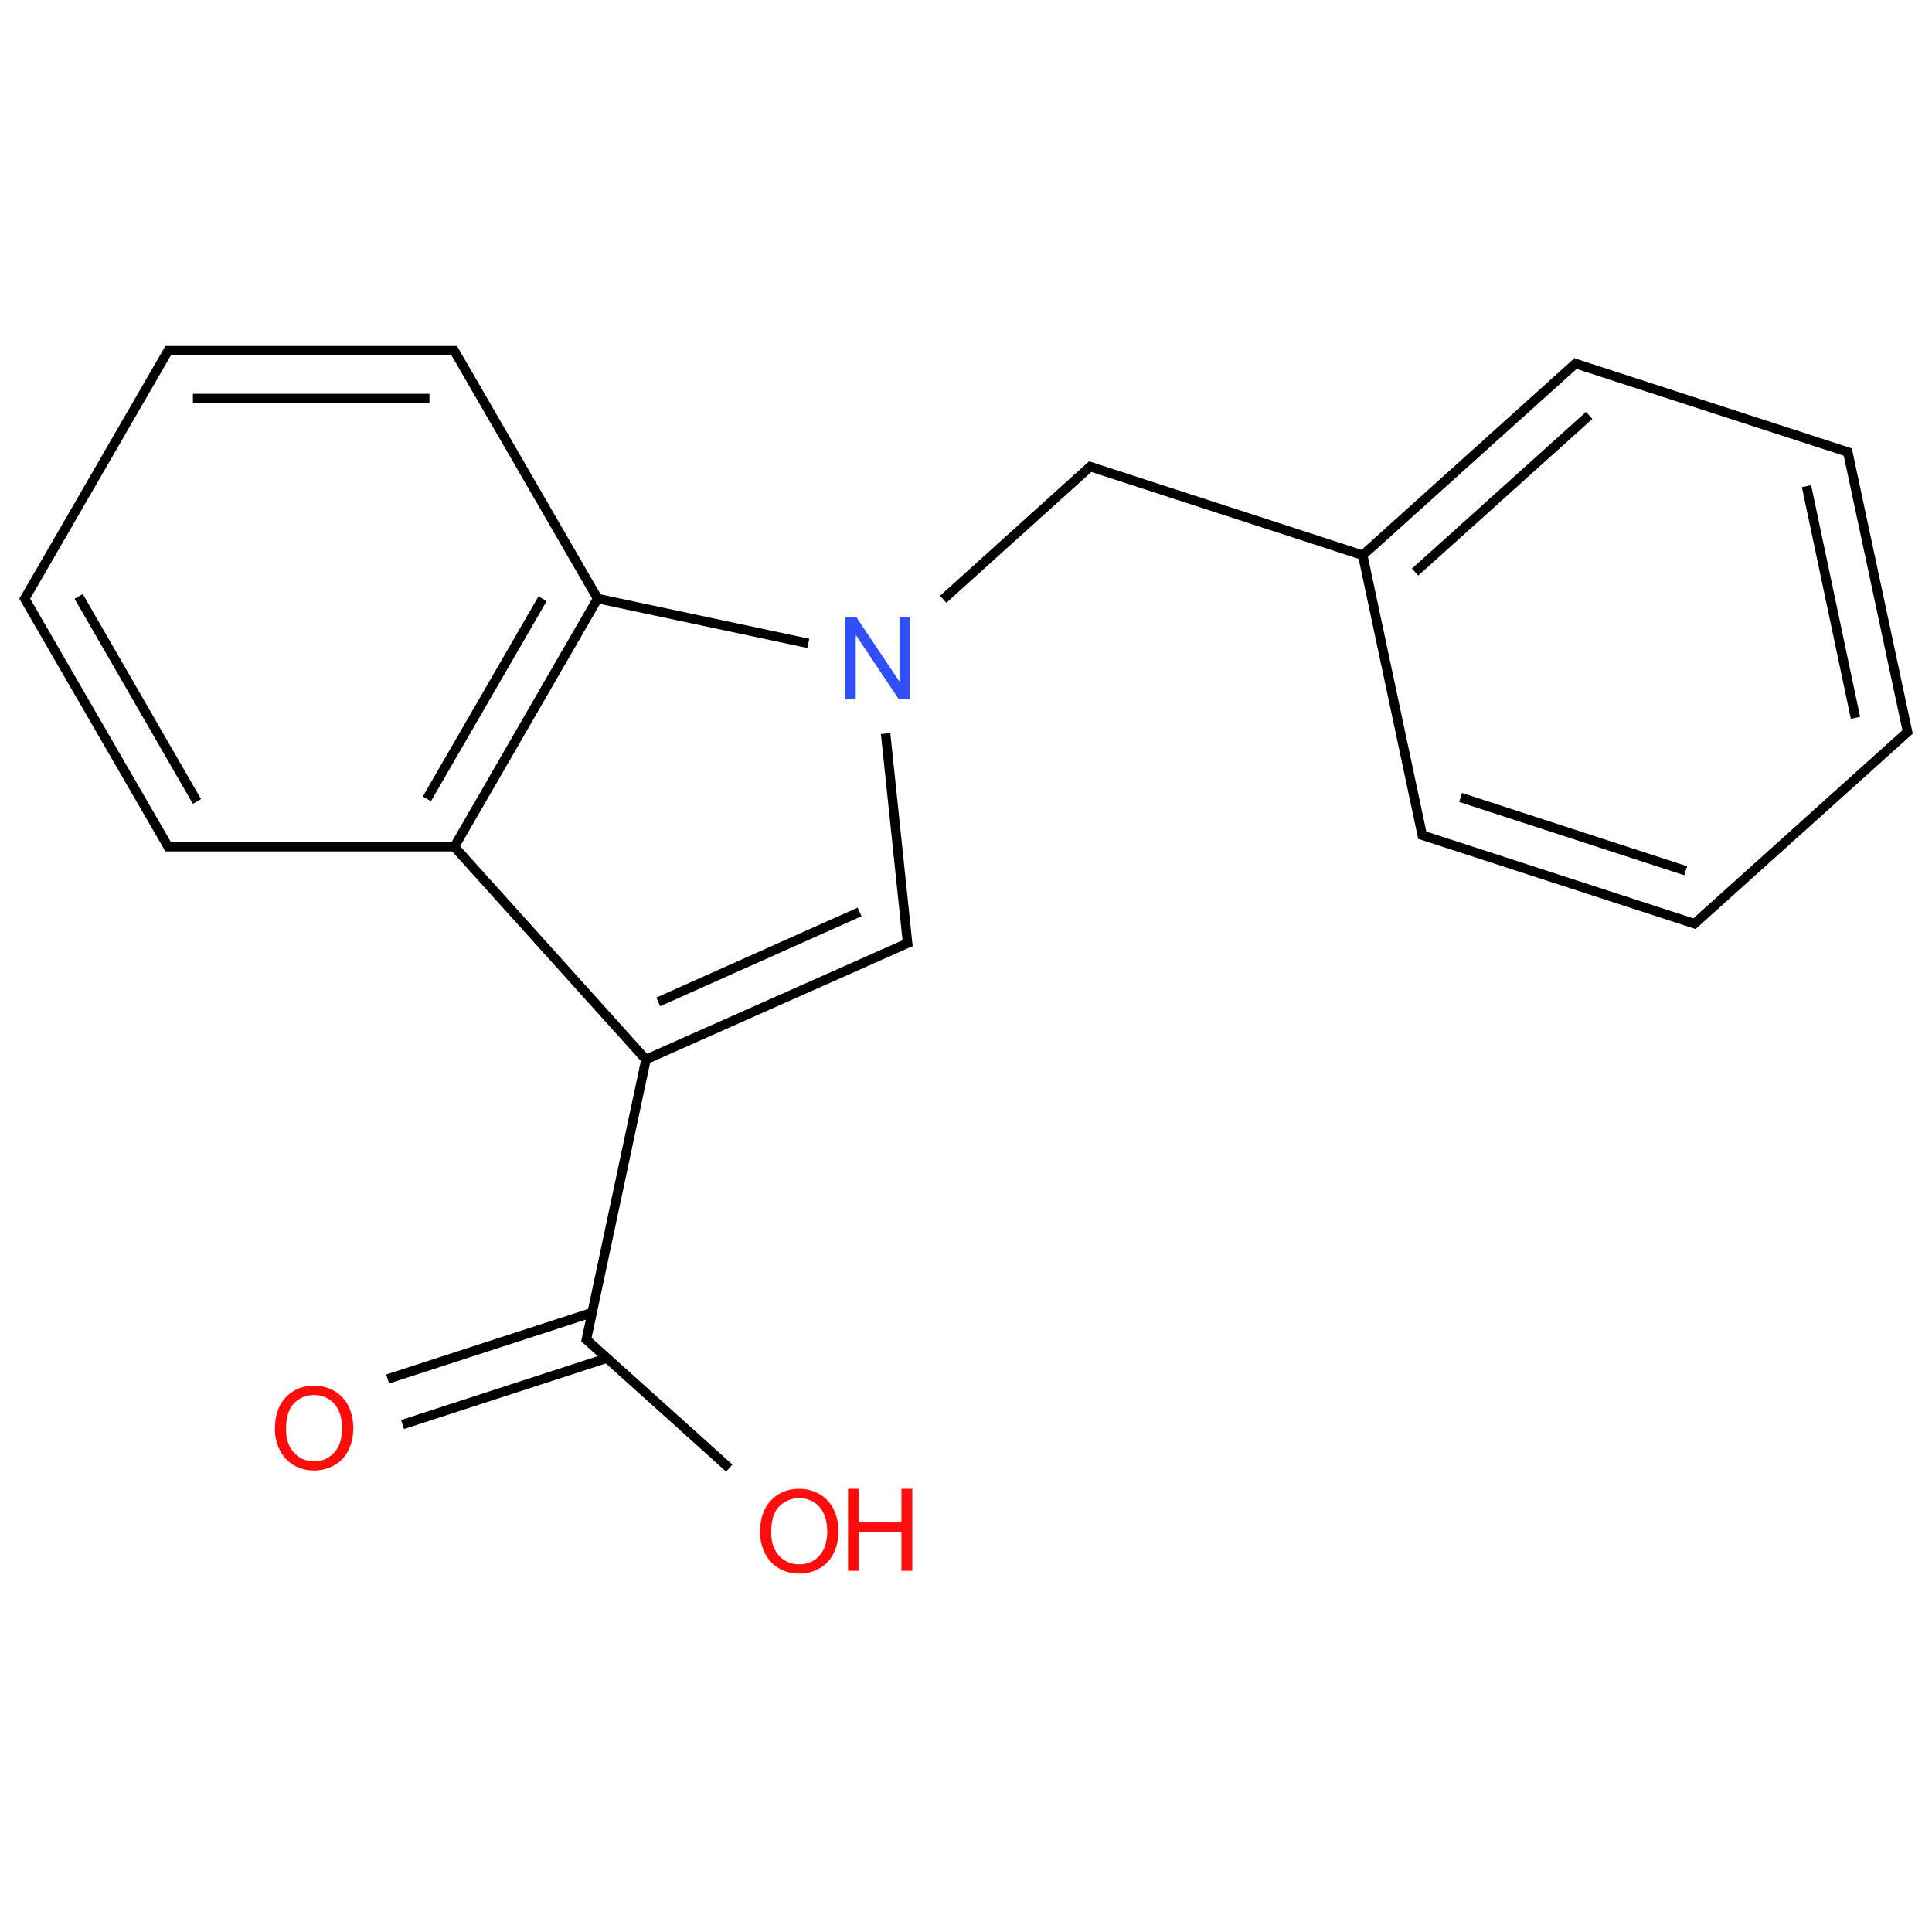 ﻿<svg xmlns="http://www.w3.org/2000/svg" xmlns:xlink="http://www.w3.org/1999/xlink" width="200pt" height="200pt" viewBox="0 0 200 200" version="1.1">
  <defs>
    <g>
      <symbol overflow="visible" id="glyph0-0">
        <path style="stroke:none;" d="M 1.48 0 L 1.48 -7.41 L 7.41 -7.41 L 7.41 0 Z M 1.668 -0.184 L 7.227 -0.184 L 7.227 -7.227 L 1.668 -7.227 Z M 1.668 -0.184 " />
      </symbol>
      <symbol overflow="visible" id="glyph0-1">
        <path style="stroke:none;" d="M 0.574 -4.133 C 0.574 -5.539 0.949 -6.645 1.707 -7.441 C 2.461 -8.238 3.438 -8.637 4.637 -8.637 C 5.418 -8.637 6.125 -8.449 6.754 -8.074 C 7.383 -7.699 7.863 -7.176 8.195 -6.512 C 8.523 -5.84 8.688 -5.082 8.691 -4.23 C 8.688 -3.371 8.516 -2.602 8.168 -1.922 C 7.82 -1.242 7.328 -0.727 6.691 -0.379 C 6.055 -0.031 5.367 0.141 4.633 0.145 C 3.832 0.141 3.117 -0.051 2.488 -0.434 C 1.859 -0.816 1.383 -1.34 1.059 -2.012 C 0.734 -2.676 0.574 -3.383 0.574 -4.133 Z M 1.73 -4.117 C 1.727 -3.09 2.004 -2.285 2.555 -1.699 C 3.105 -1.109 3.793 -0.812 4.625 -0.816 C 5.469 -0.812 6.164 -1.109 6.711 -1.707 C 7.254 -2.297 7.527 -3.141 7.531 -4.238 C 7.527 -4.926 7.41 -5.531 7.18 -6.047 C 6.945 -6.562 6.605 -6.961 6.156 -7.246 C 5.707 -7.527 5.203 -7.668 4.645 -7.672 C 3.844 -7.668 3.16 -7.395 2.59 -6.852 C 2.016 -6.301 1.727 -5.391 1.73 -4.117 Z M 1.73 -4.117 " />
      </symbol>
      <symbol overflow="visible" id="glyph0-2">
        <path style="stroke:none;" d="M 0.902 0 L 0.902 -8.488 L 2.055 -8.488 L 6.512 -1.824 L 6.512 -8.488 L 7.59 -8.488 L 7.59 0 L 6.438 0 L 1.98 -6.668 L 1.98 0 Z M 0.902 0 " />
      </symbol>
      <symbol overflow="visible" id="glyph0-3">
        <path style="stroke:none;" d="M 0.949 0 L 0.949 -8.488 L 2.074 -8.488 L 2.074 -5.004 L 6.484 -5.004 L 6.484 -8.488 L 7.609 -8.488 L 7.609 0 L 6.484 0 L 6.484 -4 L 2.074 -4 L 2.074 0 Z M 0.949 0 " />
      </symbol>
    </g>
  </defs>
  <g id="surface315625">
    <path style="fill:none;stroke-width:0.033;stroke-linecap:butt;stroke-linejoin:miter;stroke:rgb(0%,0%,0%);stroke-opacity:1;stroke-miterlimit:10;" d="M 1.319 3.75 L 2.033 3.518 " transform="matrix(29.643,0,0,29.643,2.571,36.307)" />
    <path style="fill:none;stroke-width:0.033;stroke-linecap:butt;stroke-linejoin:miter;stroke:rgb(0%,0%,0%);stroke-opacity:1;stroke-miterlimit:10;" d="M 1.267 3.591 L 1.981 3.359 " transform="matrix(29.643,0,0,29.643,2.571,36.307)" />
    <path style="fill:none;stroke-width:0.033;stroke-linecap:butt;stroke-linejoin:miter;stroke:rgb(0%,0%,0%);stroke-opacity:1;stroke-miterlimit:10;" d="M 1.959 3.463 L 2.171 2.467 " transform="matrix(29.643,0,0,29.643,2.571,36.307)" />
    <path style="fill:none;stroke-width:0.033;stroke-linecap:butt;stroke-linejoin:miter;stroke:rgb(0%,0%,0%);stroke-opacity:1;stroke-miterlimit:10;" d="M 2.169 2.475 L 3.094 2.064 " transform="matrix(29.643,0,0,29.643,2.571,36.307)" />
    <path style="fill:none;stroke-width:0.033;stroke-linecap:butt;stroke-linejoin:miter;stroke:rgb(0%,0%,0%);stroke-opacity:1;stroke-miterlimit:10;" d="M 2.212 2.274 L 2.915 1.96 " transform="matrix(29.643,0,0,29.643,2.571,36.307)" />
    <path style="fill:none;stroke-width:0.033;stroke-linecap:butt;stroke-linejoin:miter;stroke:rgb(0%,0%,0%);stroke-opacity:1;stroke-miterlimit:10;" d="M 3.084 2.081 L 3.006 1.337 " transform="matrix(29.643,0,0,29.643,2.571,36.307)" />
    <path style="fill:none;stroke-width:0.033;stroke-linecap:butt;stroke-linejoin:miter;stroke:rgb(0%,0%,0%);stroke-opacity:1;stroke-miterlimit:10;" d="M 3.207 0.868 L 3.728 0.398 " transform="matrix(29.643,0,0,29.643,2.571,36.307)" />
    <path style="fill:none;stroke-width:0.033;stroke-linecap:butt;stroke-linejoin:miter;stroke:rgb(0%,0%,0%);stroke-opacity:1;stroke-miterlimit:10;" d="M 3.712 0.402 L 4.681 0.717 " transform="matrix(29.643,0,0,29.643,2.571,36.307)" />
    <path style="fill:none;stroke-width:0.033;stroke-linecap:butt;stroke-linejoin:miter;stroke:rgb(0%,0%,0%);stroke-opacity:1;stroke-miterlimit:10;" d="M 4.672 0.714 L 5.423 0.038 " transform="matrix(29.643,0,0,29.643,2.571,36.307)" />
    <path style="fill:none;stroke-width:0.033;stroke-linecap:butt;stroke-linejoin:miter;stroke:rgb(0%,0%,0%);stroke-opacity:1;stroke-miterlimit:10;" d="M 4.855 0.773 L 5.463 0.226 " transform="matrix(29.643,0,0,29.643,2.571,36.307)" />
    <path style="fill:none;stroke-width:0.033;stroke-linecap:butt;stroke-linejoin:miter;stroke:rgb(0%,0%,0%);stroke-opacity:1;stroke-miterlimit:10;" d="M 5.406 0.042 L 6.376 0.357 " transform="matrix(29.643,0,0,29.643,2.571,36.307)" />
    <path style="fill:none;stroke-width:0.033;stroke-linecap:butt;stroke-linejoin:miter;stroke:rgb(0%,0%,0%);stroke-opacity:1;stroke-miterlimit:10;" d="M 6.364 0.344 L 6.577 1.341 " transform="matrix(29.643,0,0,29.643,2.571,36.307)" />
    <path style="fill:none;stroke-width:0.033;stroke-linecap:butt;stroke-linejoin:miter;stroke:rgb(0%,0%,0%);stroke-opacity:1;stroke-miterlimit:10;" d="M 6.222 0.473 L 6.393 1.282 " transform="matrix(29.643,0,0,29.643,2.571,36.307)" />
    <path style="fill:none;stroke-width:0.033;stroke-linecap:butt;stroke-linejoin:miter;stroke:rgb(0%,0%,0%);stroke-opacity:1;stroke-miterlimit:10;" d="M 6.582 1.325 L 5.824 2.007 " transform="matrix(29.643,0,0,29.643,2.571,36.307)" />
    <path style="fill:none;stroke-width:0.033;stroke-linecap:butt;stroke-linejoin:miter;stroke:rgb(0%,0%,0%);stroke-opacity:1;stroke-miterlimit:10;" d="M 5.84 2.004 L 4.871 1.689 " transform="matrix(29.643,0,0,29.643,2.571,36.307)" />
    <path style="fill:none;stroke-width:0.033;stroke-linecap:butt;stroke-linejoin:miter;stroke:rgb(0%,0%,0%);stroke-opacity:1;stroke-miterlimit:10;" d="M 5.8 1.816 L 5.014 1.56 " transform="matrix(29.643,0,0,29.643,2.571,36.307)" />
    <path style="fill:none;stroke-width:0.033;stroke-linecap:butt;stroke-linejoin:miter;stroke:rgb(0%,0%,0%);stroke-opacity:1;stroke-miterlimit:10;" d="M 4.882 1.701 L 4.67 0.704 " transform="matrix(29.643,0,0,29.643,2.571,36.307)" />
    <path style="fill:none;stroke-width:0.033;stroke-linecap:butt;stroke-linejoin:miter;stroke:rgb(0%,0%,0%);stroke-opacity:1;stroke-miterlimit:10;" d="M 2.736 1.022 L 1.993 0.864 " transform="matrix(29.643,0,0,29.643,2.571,36.307)" />
    <path style="fill:none;stroke-width:0.033;stroke-linecap:butt;stroke-linejoin:miter;stroke:rgb(0%,0%,0%);stroke-opacity:1;stroke-miterlimit:10;" d="M 2 0.866 L 1.5 1.732 " transform="matrix(29.643,0,0,29.643,2.571,36.307)" />
    <path style="fill:none;stroke-width:0.033;stroke-linecap:butt;stroke-linejoin:miter;stroke:rgb(0%,0%,0%);stroke-opacity:1;stroke-miterlimit:10;" d="M 1.808 0.866 L 1.404 1.565 " transform="matrix(29.643,0,0,29.643,2.571,36.307)" />
    <path style="fill:none;stroke-width:0.033;stroke-linecap:butt;stroke-linejoin:miter;stroke:rgb(0%,0%,0%);stroke-opacity:1;stroke-miterlimit:10;" d="M 1.495 1.727 L 2.175 2.482 " transform="matrix(29.643,0,0,29.643,2.571,36.307)" />
    <path style="fill:none;stroke-width:0.033;stroke-linecap:butt;stroke-linejoin:miter;stroke:rgb(0%,0%,0%);stroke-opacity:1;stroke-miterlimit:10;" d="M 1.507 1.732 L 0.49 1.732 " transform="matrix(29.643,0,0,29.643,2.571,36.307)" />
    <path style="fill:none;stroke-width:0.033;stroke-linecap:butt;stroke-linejoin:miter;stroke:rgb(0%,0%,0%);stroke-opacity:1;stroke-miterlimit:10;" d="M 0.505 1.74 L -0.005 0.858 " transform="matrix(29.643,0,0,29.643,2.571,36.307)" />
    <path style="fill:none;stroke-width:0.033;stroke-linecap:butt;stroke-linejoin:miter;stroke:rgb(0%,0%,0%);stroke-opacity:1;stroke-miterlimit:10;" d="M 0.601 1.574 L 0.188 0.858 " transform="matrix(29.643,0,0,29.643,2.571,36.307)" />
    <path style="fill:none;stroke-width:0.033;stroke-linecap:butt;stroke-linejoin:miter;stroke:rgb(0%,0%,0%);stroke-opacity:1;stroke-miterlimit:10;" d="M -0.005 0.874 L 0.505 -0.008 " transform="matrix(29.643,0,0,29.643,2.571,36.307)" />
    <path style="fill:none;stroke-width:0.033;stroke-linecap:butt;stroke-linejoin:miter;stroke:rgb(0%,0%,0%);stroke-opacity:1;stroke-miterlimit:10;" d="M 0.49 0 L 1.51 0 " transform="matrix(29.643,0,0,29.643,2.571,36.307)" />
    <path style="fill:none;stroke-width:0.033;stroke-linecap:butt;stroke-linejoin:miter;stroke:rgb(0%,0%,0%);stroke-opacity:1;stroke-miterlimit:10;" d="M 0.587 0.167 L 1.413 0.167 " transform="matrix(29.643,0,0,29.643,2.571,36.307)" />
    <path style="fill:none;stroke-width:0.033;stroke-linecap:butt;stroke-linejoin:miter;stroke:rgb(0%,0%,0%);stroke-opacity:1;stroke-miterlimit:10;" d="M 1.495 -0.008 L 2.004 0.872 " transform="matrix(29.643,0,0,29.643,2.571,36.307)" />
    <path style="fill:none;stroke-width:0.033;stroke-linecap:butt;stroke-linejoin:miter;stroke:rgb(0%,0%,0%);stroke-opacity:1;stroke-miterlimit:10;" d="M 1.954 3.447 L 2.46 3.902 " transform="matrix(29.643,0,0,29.643,2.571,36.307)" />
    <g style="fill:rgb(100%,5.1%,5.1%);fill-opacity:1;">
      <use xlink:href="#glyph0-1" x="27.883" y="152.082" />
    </g>
    <g style="fill:rgb(19%,31%,97%);fill-opacity:1;">
      <use xlink:href="#glyph0-2" x="86.605" y="72.387" />
    </g>
    <g style="fill:rgb(100%,5.1%,5.1%);fill-opacity:1;">
      <use xlink:href="#glyph0-1" x="78.105" y="162.758" />
    </g>
    <g style="fill:rgb(100%,5.1%,5.1%);fill-opacity:1;">
      <use xlink:href="#glyph0-3" x="86.836" y="162.609" />
    </g>
  </g>
</svg>